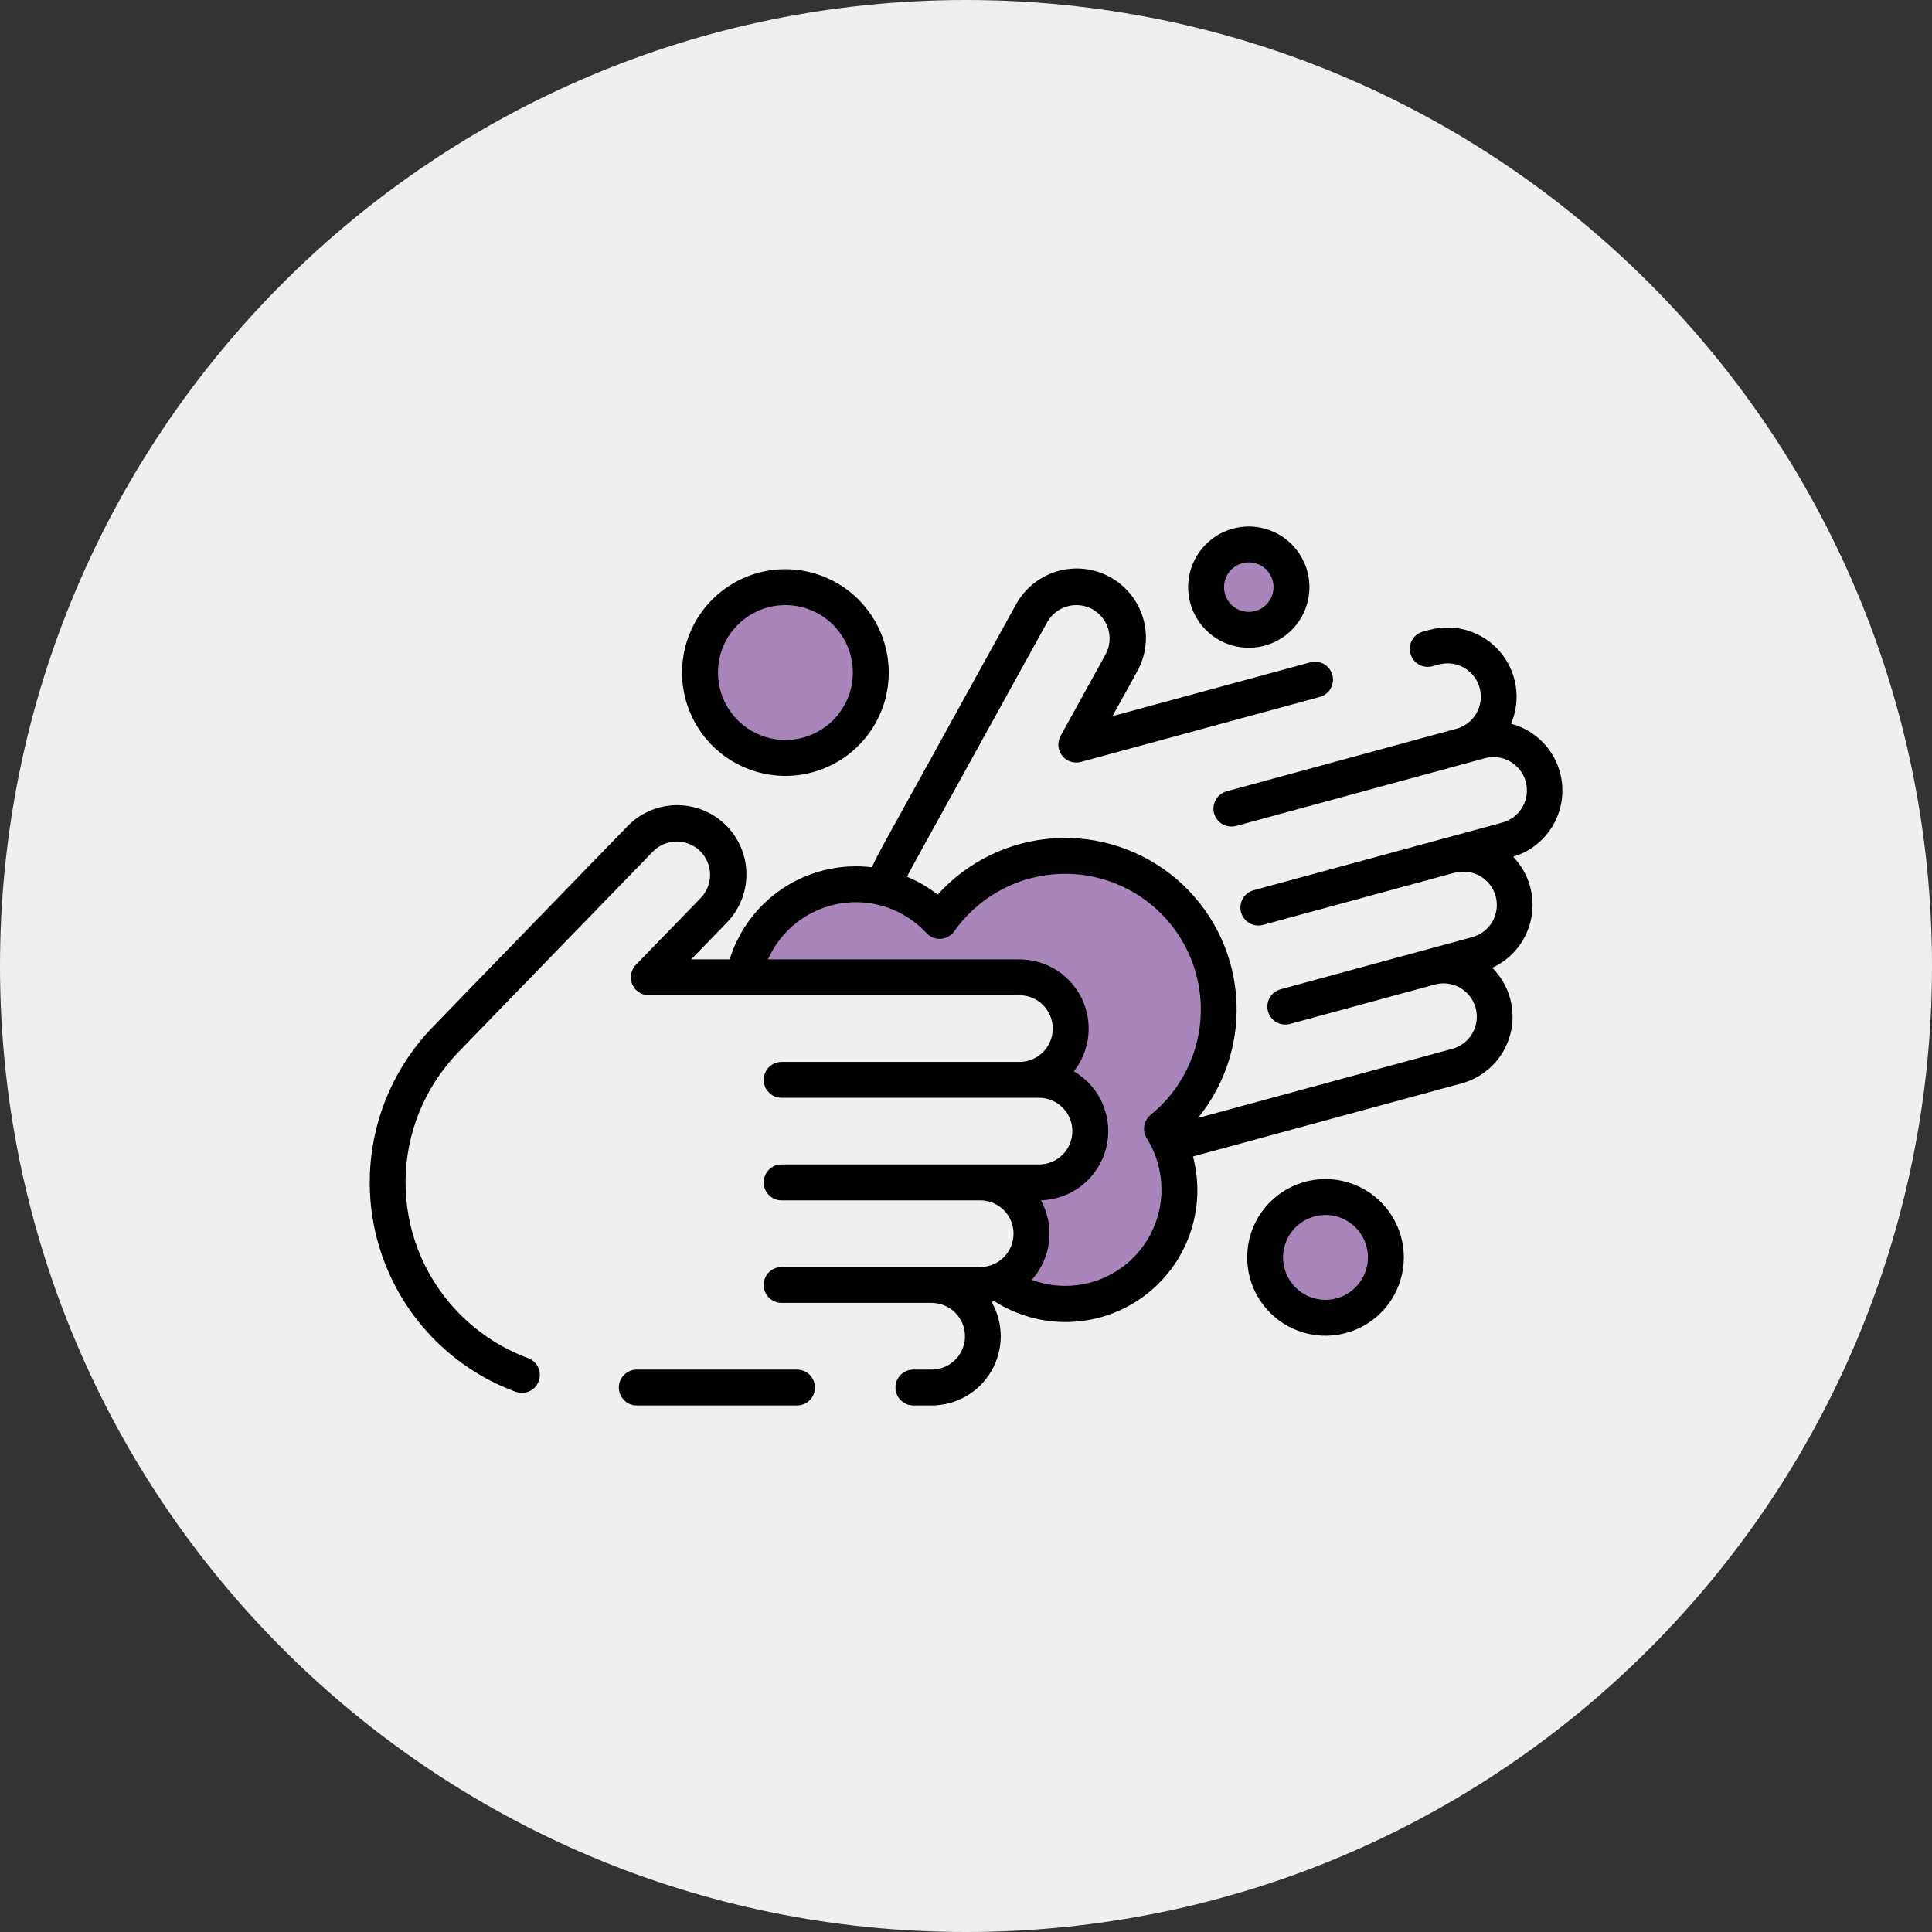 <svg xmlns="http://www.w3.org/2000/svg" width="156" height="156" viewBox="0 0 156 156" fill="none"><rect x="0" y="0" width="156" height="156" fill="#333333" stroke="none"/><path d="M78 156C121.078 156 156 121.078 156 78C156 34.922 121.078 0 78 0C34.922 0 0 34.922 0 78C0 121.078 34.922 156 78 156Z" fill="#EEEFEF"></path><path d="M119.481 59.831L117.957 60.253C118.019 60.238 118.08 60.218 118.139 60.195C118.948 59.934 119.656 59.431 120.168 58.755C120.681 58.078 120.973 57.259 121.005 56.411C121.023 55.992 120.976 55.573 120.864 55.169C120.721 54.644 120.476 54.152 120.143 53.722C119.81 53.292 119.396 52.932 118.924 52.662C118.452 52.392 117.931 52.218 117.391 52.149C116.852 52.081 116.304 52.119 115.779 52.262L86.903 60.121L90.53 53.554C90.801 53.078 90.974 52.553 91.04 52.009C91.106 51.465 91.063 50.914 90.915 50.387C90.766 49.86 90.514 49.368 90.174 48.939C89.834 48.51 89.412 48.152 88.933 47.887C88.454 47.622 87.927 47.455 87.383 47.395C86.839 47.335 86.288 47.383 85.763 47.537C85.237 47.692 84.748 47.949 84.322 48.293C83.897 48.638 83.544 49.064 83.284 49.546L72.51 69.065C72.295 69.429 72.105 69.81 71.922 70.191C70.565 73.053 70.056 76.244 70.457 79.385C70.858 82.527 72.152 85.488 74.184 87.918C76.217 90.347 78.903 92.142 81.925 93.091C84.947 94.04 88.178 94.102 91.234 93.271L117.634 86.083C118.159 85.94 118.65 85.695 119.081 85.362C119.511 85.029 119.871 84.614 120.141 84.142C120.411 83.67 120.585 83.149 120.654 82.61C120.722 82.07 120.684 81.523 120.541 80.998C120.398 80.473 120.153 79.982 119.82 79.552C119.487 79.122 119.073 78.761 118.601 78.492C118.129 78.222 117.608 78.047 117.068 77.979C116.529 77.91 115.981 77.948 115.456 78.091L119.249 77.064C119.292 77.054 119.333 77.04 119.373 77.023C120.38 76.715 121.232 76.037 121.758 75.126C122.085 74.546 122.27 73.896 122.297 73.23C122.32 72.808 122.272 72.386 122.156 71.98C122.014 71.455 121.77 70.964 121.438 70.534C121.105 70.104 120.692 69.744 120.22 69.474C119.749 69.204 119.229 69.029 118.69 68.961C118.151 68.892 117.604 68.93 117.079 69.073L121.659 67.822L121.7 67.806C122.544 67.572 123.29 67.074 123.831 66.386C124.372 65.698 124.678 64.855 124.707 63.98C124.725 63.564 124.677 63.147 124.566 62.746C124.277 61.686 123.579 60.784 122.626 60.238C121.673 59.691 120.542 59.545 119.481 59.831Z" fill="#EEEFEF"></path><path d="M98.415 81.515C98.414 78.881 97.576 76.316 96.02 74.19C94.464 72.064 92.272 70.489 89.761 69.692C87.251 68.895 84.551 68.918 82.055 69.757C79.558 70.597 77.393 72.209 75.873 74.36C74.641 73.03 73.043 72.093 71.281 71.666C69.518 71.239 67.669 71.34 65.964 71.958C64.259 72.576 62.774 73.683 61.695 75.14C60.615 76.597 59.989 78.34 59.895 80.151C59.801 81.962 60.243 83.761 61.165 85.322C62.087 86.883 63.449 88.138 65.081 88.93C66.713 89.722 68.541 90.014 70.339 89.772C72.136 89.53 73.822 88.764 75.186 87.569C75.949 88.943 76.97 90.158 78.192 91.147C77.317 92.543 76.832 94.148 76.787 95.795C76.743 97.442 77.14 99.071 77.938 100.512C78.736 101.954 79.905 103.155 81.325 103.992C82.744 104.829 84.362 105.27 86.009 105.27C87.657 105.27 89.275 104.829 90.694 103.992C92.114 103.155 93.283 101.954 94.081 100.512C94.879 99.071 95.276 97.442 95.231 95.795C95.187 94.148 94.702 92.543 93.827 91.147C95.261 89.984 96.417 88.516 97.211 86.85C98.004 85.184 98.416 83.361 98.415 81.515Z" fill="#A885BB"></path><path d="M65.002 60.996C68.707 60.12 71.001 56.406 70.125 52.7C69.249 48.995 65.535 46.701 61.83 47.577C58.124 48.453 55.83 52.167 56.706 55.872C57.582 59.578 61.296 61.872 65.002 60.996Z" fill="#A885BB"></path><path d="M110.457 104.977C112.361 103.073 112.361 99.986 110.457 98.082C108.553 96.178 105.466 96.178 103.563 98.082C101.659 99.986 101.659 103.073 103.563 104.977C105.466 106.88 108.553 106.88 110.457 104.977Z" fill="#A885BB"></path><path d="M100.833 43.964C100.151 43.964 99.484 44.166 98.917 44.545C98.35 44.924 97.908 45.463 97.647 46.093C97.386 46.723 97.318 47.416 97.451 48.085C97.584 48.754 97.912 49.368 98.395 49.851C98.877 50.333 99.491 50.661 100.16 50.794C100.829 50.928 101.523 50.859 102.153 50.598C102.783 50.337 103.321 49.895 103.7 49.328C104.079 48.761 104.281 48.094 104.281 47.412C104.282 46.96 104.192 46.511 104.019 46.093C103.846 45.674 103.592 45.294 103.272 44.974C102.951 44.654 102.571 44.4 102.153 44.226C101.734 44.053 101.286 43.964 100.833 43.964Z" fill="#A885BB"></path><path d="M83.896 87.192H82.314C83.412 87.192 84.466 86.756 85.242 85.979C86.019 85.203 86.455 84.15 86.455 83.052C86.455 81.953 86.019 80.9 85.242 80.124C84.466 79.347 83.412 78.911 82.314 78.911H52.386L57.611 73.528C58.364 72.738 58.774 71.683 58.753 70.593C58.732 69.502 58.282 68.463 57.499 67.703C56.717 66.943 55.666 66.522 54.576 66.532C53.485 66.542 52.442 66.982 51.673 67.756L36.146 83.764C35.848 84.062 35.558 84.377 35.285 84.7C33.225 87.104 31.898 90.049 31.461 93.185C31.023 96.321 31.494 99.517 32.817 102.393C34.139 105.27 36.259 107.707 38.925 109.416C41.59 111.125 44.69 112.034 47.856 112.036H75.217C76.315 112.036 77.368 111.6 78.145 110.823C78.921 110.047 79.358 108.993 79.358 107.895C79.358 106.797 78.921 105.744 78.145 104.967C77.368 104.191 76.315 103.755 75.217 103.755H79.151C80.249 103.755 81.302 103.318 82.079 102.542C82.855 101.765 83.291 100.712 83.291 99.614C83.291 98.516 82.855 97.463 82.079 96.686C81.302 95.91 80.249 95.473 79.151 95.473H83.896C84.994 95.473 86.048 95.039 86.827 94.264C87.297 93.79 87.649 93.211 87.854 92.575C87.974 92.172 88.035 91.754 88.037 91.333C88.037 90.235 87.6 89.181 86.824 88.405C86.047 87.629 84.994 87.192 83.896 87.192Z" fill="#EEEFEF"></path><path d="M101.974 71.68L102.033 71.663L101.974 71.68Z" fill="black"></path><path d="M102.689 71.485L102.72 71.476L102.689 71.485Z" fill="black"></path><path d="M101.487 71.812L101.51 71.806L101.487 71.812Z" fill="black"></path><path d="M99.814 66.689L99.84 66.681L99.826 66.685L99.814 66.689Z" fill="black"></path><path d="M101.676 71.761L101.849 71.714L101.974 71.68L101.511 71.806L101.676 71.761Z" fill="black"></path><path d="M101.511 71.806L101.676 71.761L101.511 71.806Z" fill="black"></path><path d="M101.416 71.831L101.51 71.806L101.488 71.812L101.416 71.831Z" fill="black"></path><path d="M101.415 71.831L101.246 71.878L101.415 71.831Z" fill="black"></path><path d="M122.014 58.433C122.424 57.467 122.553 56.405 122.387 55.369C122.221 54.333 121.767 53.365 121.076 52.575C120.386 51.785 119.487 51.206 118.482 50.903C117.477 50.601 116.408 50.587 115.396 50.864L114.882 51.005C114.516 51.11 114.206 51.356 114.019 51.688C113.833 52.021 113.785 52.413 113.886 52.781C113.986 53.149 114.228 53.462 114.558 53.653C114.888 53.843 115.28 53.896 115.649 53.8L116.163 53.659C116.503 53.565 116.859 53.539 117.21 53.582C117.561 53.626 117.9 53.738 118.207 53.912C118.514 54.087 118.785 54.32 119.002 54.599C119.219 54.878 119.379 55.197 119.473 55.537C119.568 55.878 119.594 56.234 119.55 56.585C119.507 56.935 119.394 57.274 119.22 57.582C119.046 57.889 118.812 58.159 118.534 58.377C118.255 58.594 117.936 58.754 117.595 58.848H117.574L99.049 63.893C98.679 63.994 98.363 64.238 98.172 64.572C97.981 64.906 97.931 65.301 98.032 65.672C98.133 66.043 98.377 66.359 98.711 66.549C99.045 66.74 99.441 66.791 99.811 66.69H99.823L99.837 66.686L119.857 61.234C120.2 61.136 120.558 61.106 120.912 61.148C121.266 61.189 121.609 61.301 121.919 61.475C122.23 61.65 122.503 61.885 122.722 62.166C122.941 62.447 123.103 62.769 123.197 63.113C123.29 63.457 123.315 63.816 123.269 64.169C123.223 64.523 123.107 64.864 122.928 65.172C122.75 65.481 122.511 65.75 122.228 65.966C121.944 66.181 121.62 66.338 121.275 66.428L102.74 71.471L102.673 71.489L102.652 71.495L102.336 71.578L102.181 71.624L101.85 71.714L101.677 71.761L101.416 71.831L101.246 71.878L101.416 71.831L101.488 71.812L101.225 71.884C101.041 71.934 100.869 72.019 100.719 72.136C100.568 72.252 100.442 72.397 100.348 72.562C100.253 72.728 100.192 72.91 100.168 73.099C100.144 73.287 100.158 73.479 100.208 73.663C100.258 73.847 100.343 74.018 100.46 74.169C100.576 74.319 100.721 74.445 100.886 74.54C101.052 74.635 101.234 74.695 101.423 74.719C101.611 74.744 101.803 74.73 101.987 74.68L117.436 70.475C117.445 70.475 117.453 70.475 117.462 70.475H117.473C118.162 70.29 118.897 70.386 119.515 70.742C120.134 71.098 120.585 71.686 120.771 72.375C120.956 73.064 120.86 73.799 120.504 74.418C120.147 75.036 119.56 75.488 118.871 75.673C101.822 80.311 130.396 72.526 103.4 79.882C103.029 79.983 102.713 80.227 102.522 80.561C102.332 80.894 102.281 81.29 102.382 81.661C102.483 82.032 102.727 82.347 103.061 82.538C103.395 82.729 103.791 82.779 104.161 82.678C109.538 81.214 116.202 79.403 115.854 79.494C116.543 79.308 117.278 79.404 117.896 79.76C118.515 80.116 118.967 80.703 119.153 81.392C119.339 82.081 119.243 82.816 118.887 83.435C118.531 84.054 117.944 84.506 117.255 84.691L96.734 90.267C99.019 87.467 100.118 83.884 99.798 80.284C99.478 76.684 97.763 73.352 95.02 70.998C92.277 68.645 88.722 67.457 85.115 67.688C81.508 67.919 78.135 69.551 75.715 72.236C74.96 71.645 74.127 71.16 73.241 70.795C73.586 70.076 72.759 71.629 84.553 50.245C84.899 49.622 85.479 49.161 86.164 48.963C86.849 48.766 87.585 48.848 88.21 49.191C88.833 49.54 89.293 50.12 89.49 50.806C89.687 51.492 89.606 52.228 89.263 52.854L85.635 59.421C85.498 59.67 85.437 59.954 85.46 60.238C85.483 60.522 85.588 60.792 85.764 61.016C85.94 61.24 86.177 61.407 86.447 61.497C86.718 61.587 87.008 61.595 87.283 61.52L106.586 56.27C106.952 56.164 107.261 55.919 107.447 55.588C107.633 55.256 107.682 54.865 107.582 54.498C107.482 54.131 107.242 53.818 106.914 53.626C106.585 53.434 106.195 53.38 105.826 53.474L89.827 57.825L91.798 54.255C92.164 53.611 92.398 52.902 92.487 52.168C92.577 51.434 92.52 50.689 92.319 49.977C92.119 49.265 91.779 48.6 91.32 48.021C90.86 47.441 90.29 46.958 89.643 46.6C88.996 46.242 88.284 46.017 87.549 45.936C86.813 45.855 86.07 45.921 85.36 46.13C84.65 46.339 83.99 46.687 83.415 47.153C82.841 47.619 82.365 48.194 82.015 48.846C70.08 70.486 70.93 68.853 70.405 70.029C69.974 69.977 69.54 69.951 69.106 69.951C66.829 69.952 64.612 70.681 62.779 72.033C60.946 73.384 59.594 75.287 58.92 77.462H55.813L58.652 74.537C59.172 74.012 59.582 73.39 59.86 72.705C60.138 72.021 60.277 71.288 60.27 70.549C60.263 69.811 60.11 69.081 59.819 68.402C59.528 67.723 59.106 67.108 58.576 66.594C58.046 66.079 57.42 65.674 56.733 65.403C56.046 65.132 55.312 65 54.573 65.014C53.835 65.028 53.106 65.189 52.43 65.486C51.754 65.784 51.144 66.212 50.634 66.747C33.461 84.46 34.749 83.091 34.187 83.755C32.298 85.961 30.97 88.591 30.317 91.421C29.663 94.251 29.703 97.197 30.434 100.008C31.164 102.819 32.563 105.412 34.512 107.565C36.461 109.719 38.901 111.37 41.625 112.377C41.804 112.445 41.995 112.477 42.186 112.471C42.377 112.465 42.566 112.421 42.74 112.341C42.914 112.262 43.071 112.149 43.202 112.008C43.332 111.868 43.433 111.703 43.499 111.524C43.566 111.344 43.596 111.153 43.587 110.961C43.579 110.77 43.533 110.582 43.452 110.409C43.371 110.235 43.256 110.079 43.115 109.951C42.973 109.822 42.807 109.722 42.627 109.658C40.579 108.895 38.719 107.701 37.174 106.156C34.479 103.465 32.901 99.854 32.756 96.048C32.612 92.242 33.911 88.522 36.394 85.634C36.873 85.069 35.552 86.462 52.717 68.763C53.214 68.252 53.895 67.959 54.608 67.949C55.322 67.939 56.01 68.213 56.522 68.711C57.033 69.209 57.326 69.889 57.336 70.603C57.346 71.317 57.072 72.005 56.574 72.516L51.349 77.899C51.15 78.103 51.015 78.362 50.962 78.642C50.909 78.922 50.94 79.211 51.051 79.474C51.161 79.737 51.347 79.961 51.585 80.119C51.822 80.276 52.101 80.36 52.386 80.36H82.315C83.028 80.36 83.713 80.644 84.218 81.149C84.722 81.653 85.006 82.338 85.006 83.052C85.006 83.766 84.722 84.45 84.218 84.955C83.713 85.46 83.028 85.743 82.315 85.743C82.301 85.743 82.288 85.743 82.274 85.743H63.113C62.729 85.743 62.36 85.896 62.088 86.168C61.816 86.439 61.664 86.808 61.664 87.192C61.664 87.577 61.816 87.945 62.088 88.217C62.36 88.489 62.729 88.641 63.113 88.641H82.311H82.352H83.896C84.61 88.641 85.295 88.925 85.799 89.43C86.304 89.935 86.588 90.619 86.588 91.333C86.588 92.047 86.304 92.731 85.799 93.236C85.295 93.741 84.61 94.024 83.896 94.024H79.151C79.137 94.024 79.125 94.024 79.111 94.024H63.113C62.729 94.024 62.36 94.177 62.088 94.449C61.816 94.721 61.664 95.089 61.664 95.474C61.664 95.858 61.816 96.227 62.088 96.498C62.36 96.77 62.729 96.923 63.113 96.923H79.148H79.169C79.799 96.928 80.408 97.154 80.888 97.562C81.368 97.969 81.691 98.532 81.799 99.153C81.906 99.774 81.793 100.413 81.478 100.959C81.164 101.504 80.668 101.922 80.076 102.14C79.78 102.248 79.467 102.304 79.151 102.306H75.218C75.204 102.306 75.191 102.306 75.178 102.306H63.113C62.729 102.306 62.36 102.458 62.088 102.73C61.816 103.002 61.664 103.37 61.664 103.755C61.664 104.139 61.816 104.508 62.088 104.78C62.36 105.051 62.729 105.204 63.113 105.204H75.214H75.236C75.95 105.206 76.633 105.492 77.136 105.999C77.639 106.505 77.921 107.191 77.918 107.905C77.916 108.618 77.63 109.302 77.123 109.805C76.617 110.308 75.931 110.589 75.218 110.587H73.752C73.368 110.587 72.999 110.74 72.727 111.011C72.455 111.283 72.303 111.652 72.303 112.036C72.303 112.42 72.455 112.789 72.727 113.061C72.999 113.333 73.368 113.485 73.752 113.485H75.218C76.196 113.485 77.157 113.228 78.005 112.74C78.853 112.252 79.558 111.549 80.049 110.703C80.541 109.857 80.801 108.897 80.805 107.918C80.809 106.94 80.555 105.978 80.07 105.128C80.147 105.115 80.22 105.085 80.296 105.068C82.102 106.225 84.215 106.809 86.359 106.744C88.502 106.679 90.576 105.969 92.308 104.706C94.041 103.443 95.352 101.686 96.07 99.665C96.787 97.644 96.877 95.454 96.329 93.381L118.012 87.481C118.956 87.225 119.817 86.725 120.508 86.032C121.198 85.338 121.694 84.475 121.946 83.529C122.197 82.584 122.196 81.588 121.941 80.643C121.687 79.698 121.189 78.837 120.496 78.145C121.307 77.771 122.016 77.208 122.565 76.504C123.114 75.8 123.486 74.975 123.651 74.097C123.816 73.22 123.768 72.315 123.512 71.46C123.256 70.605 122.799 69.823 122.179 69.181C123.343 68.831 124.362 68.111 125.08 67.129C125.798 66.148 126.176 64.96 126.157 63.744C126.138 62.529 125.724 61.352 124.976 60.394C124.228 59.435 123.188 58.747 122.013 58.433H122.014ZM92.911 90.019C92.637 90.242 92.454 90.557 92.396 90.905C92.338 91.254 92.41 91.612 92.597 91.911C93.37 93.154 93.781 94.588 93.784 96.052C93.787 97.306 93.485 98.542 92.905 99.654C92.325 100.767 91.484 101.722 90.454 102.438C89.425 103.155 88.237 103.611 86.992 103.768C85.748 103.925 84.484 103.777 83.308 103.339C84.084 102.479 84.572 101.398 84.705 100.248C84.837 99.097 84.608 97.934 84.048 96.92C85.263 96.887 86.434 96.459 87.384 95.701C88.334 94.942 89.011 93.895 89.312 92.717C89.613 91.54 89.522 90.296 89.052 89.174C88.583 88.053 87.761 87.115 86.711 86.503C87.359 85.679 87.761 84.688 87.873 83.646C87.984 82.603 87.8 81.55 87.341 80.607C86.883 79.664 86.168 78.869 85.279 78.313C84.391 77.757 83.363 77.462 82.315 77.462H62.012C62.534 76.287 63.339 75.26 64.356 74.474C65.372 73.687 66.568 73.165 67.836 72.954C69.104 72.743 70.404 72.851 71.621 73.266C72.837 73.682 73.931 74.393 74.804 75.336C74.95 75.497 75.129 75.622 75.33 75.703C75.531 75.784 75.748 75.818 75.964 75.802C76.18 75.789 76.39 75.727 76.579 75.621C76.768 75.515 76.931 75.368 77.055 75.191C77.958 73.913 79.125 72.843 80.476 72.053C81.828 71.263 83.332 70.772 84.889 70.613C86.447 70.453 88.02 70.63 89.503 71.129C90.986 71.629 92.345 72.441 93.488 73.51C94.632 74.579 95.532 75.88 96.13 77.327C96.728 78.773 97.01 80.331 96.955 81.895C96.9 83.46 96.511 84.994 95.814 86.395C95.116 87.797 94.126 89.032 92.911 90.019Z" fill="black"></path><path d="M102.181 71.624L102.335 71.581L102.635 71.499L102.033 71.664L102.181 71.624Z" fill="black"></path><path d="M102.65 71.495H102.658L102.635 71.501L102.65 71.495Z" fill="black"></path><path d="M101.973 71.68L101.849 71.714L102.18 71.624L102.032 71.663L101.973 71.68Z" fill="black"></path><path d="M102.334 71.581L102.65 71.499H102.635L102.334 71.581Z" fill="black"></path><path d="M102.658 71.493L102.689 71.485H102.671L102.658 71.493Z" fill="black"></path><path d="M63.419 45.959C61.769 45.959 60.155 46.448 58.783 47.365C57.41 48.282 56.34 49.585 55.709 51.11C55.077 52.635 54.912 54.313 55.233 55.932C55.555 57.55 56.35 59.038 57.517 60.205C58.684 61.372 60.171 62.167 61.79 62.489C63.409 62.811 65.087 62.646 66.612 62.014C68.136 61.382 69.44 60.313 70.357 58.94C71.274 57.568 71.763 55.955 71.763 54.304C71.761 52.092 70.881 49.971 69.317 48.406C67.752 46.842 65.631 45.962 63.419 45.959ZM63.419 59.75C62.342 59.75 61.289 59.431 60.393 58.832C59.497 58.234 58.799 57.383 58.386 56.388C57.974 55.393 57.866 54.297 58.076 53.241C58.286 52.184 58.805 51.214 59.567 50.452C60.329 49.69 61.299 49.172 62.356 48.961C63.413 48.751 64.508 48.859 65.503 49.272C66.498 49.684 67.349 50.382 67.947 51.278C68.546 52.174 68.865 53.227 68.865 54.304C68.863 55.748 68.289 57.132 67.268 58.153C66.247 59.174 64.863 59.748 63.419 59.75Z" fill="black"></path><path d="M107.027 95.204C105.776 95.204 104.553 95.575 103.513 96.269C102.473 96.965 101.662 97.952 101.184 99.108C100.705 100.264 100.58 101.536 100.824 102.763C101.068 103.99 101.67 105.117 102.555 106.001C103.439 106.886 104.566 107.488 105.793 107.732C107.02 107.977 108.292 107.851 109.448 107.373C110.604 106.894 111.592 106.083 112.287 105.043C112.982 104.003 113.353 102.78 113.353 101.529C113.351 99.852 112.684 98.244 111.498 97.058C110.312 95.872 108.704 95.205 107.027 95.204ZM107.027 104.956C106.35 104.956 105.687 104.755 105.124 104.378C104.56 104.001 104.121 103.466 103.861 102.84C103.602 102.214 103.534 101.525 103.666 100.86C103.799 100.196 104.125 99.585 104.604 99.106C105.084 98.626 105.694 98.3 106.359 98.168C107.024 98.036 107.713 98.103 108.339 98.363C108.965 98.622 109.5 99.061 109.877 99.625C110.253 100.188 110.454 100.851 110.454 101.529C110.453 102.437 110.091 103.308 109.449 103.95C108.807 104.593 107.936 104.954 107.027 104.956Z" fill="black"></path><path d="M100.833 42.512C99.865 42.512 98.918 42.799 98.113 43.337C97.308 43.875 96.68 44.64 96.309 45.534C95.939 46.429 95.842 47.414 96.031 48.364C96.22 49.313 96.686 50.186 97.371 50.871C98.056 51.556 98.928 52.022 99.878 52.211C100.828 52.4 101.812 52.303 102.707 51.932C103.602 51.562 104.367 50.934 104.905 50.129C105.443 49.324 105.73 48.377 105.73 47.408C105.729 46.11 105.212 44.865 104.294 43.947C103.376 43.029 102.132 42.513 100.833 42.512ZM100.833 49.407C100.438 49.407 100.052 49.289 99.723 49.07C99.394 48.85 99.138 48.538 98.987 48.173C98.836 47.808 98.796 47.406 98.873 47.019C98.951 46.631 99.141 46.275 99.42 45.995C99.7 45.716 100.056 45.526 100.443 45.448C100.831 45.371 101.233 45.411 101.598 45.562C101.963 45.713 102.275 45.969 102.495 46.298C102.714 46.627 102.831 47.013 102.831 47.408C102.831 47.938 102.62 48.446 102.246 48.821C101.871 49.196 101.363 49.406 100.833 49.407Z" fill="black"></path><path d="M64.353 110.587H51.418C51.033 110.587 50.665 110.74 50.393 111.011C50.121 111.283 49.969 111.652 49.969 112.036C49.969 112.42 50.121 112.789 50.393 113.061C50.665 113.333 51.033 113.485 51.418 113.485H64.353C64.737 113.485 65.106 113.333 65.378 113.061C65.65 112.789 65.802 112.42 65.802 112.036C65.802 111.652 65.65 111.283 65.378 111.011C65.106 110.74 64.737 110.587 64.353 110.587Z" fill="black"></path></svg>